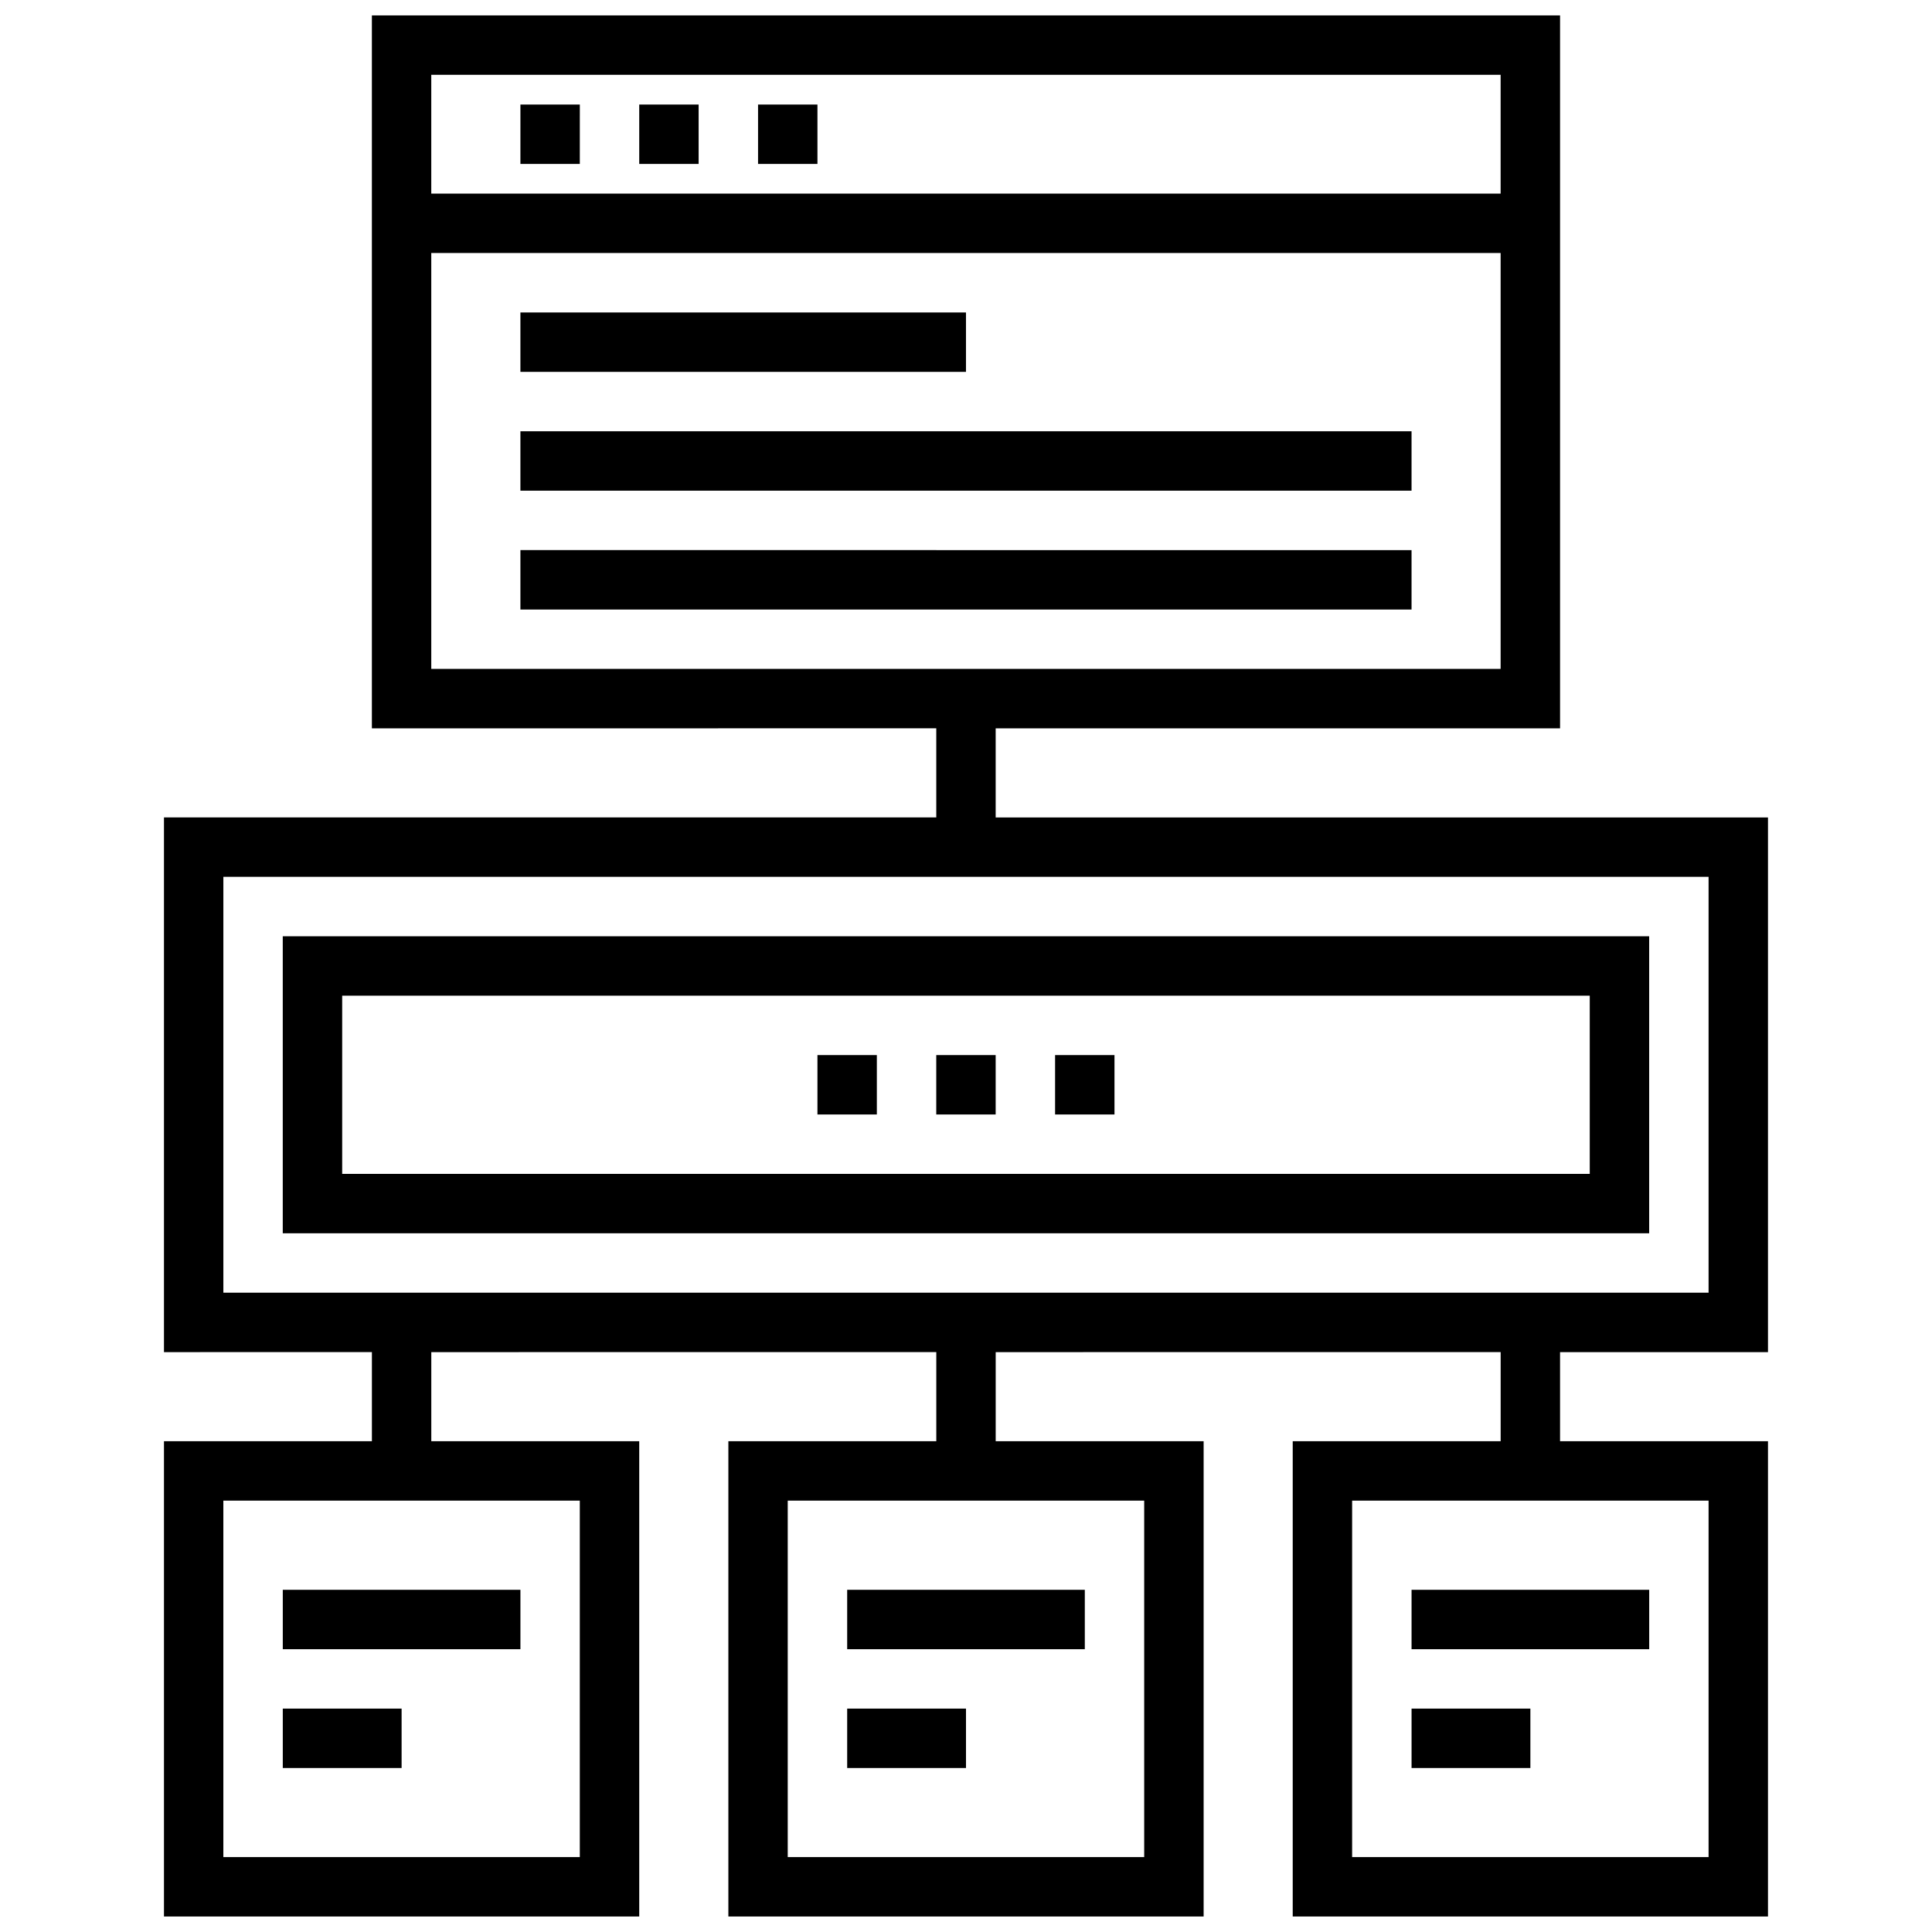 <?xml version="1.0" encoding="UTF-8"?>
<!-- Uploaded to: ICON Repo, www.iconrepo.com, Generator: ICON Repo Mixer Tools -->
<svg width="800px" height="800px" version="1.1" viewBox="144 144 512 512" xmlns="http://www.w3.org/2000/svg">
 <defs>
  <clipPath id="a">
   <path d="m187 148.09h426v503.81h-426z"/>
  </clipPath>
 </defs>
 <g clip-path="url(#a)">
  <path d="m250.43 612.54h-31.488v-15.742h31.488zm31.488-47.23h-62.977v15.742h62.977zm118.08 31.488h-31.488v15.742h31.488zm31.488-31.488h-62.977v15.742h62.977zm118.08 31.488h-31.488v15.742h31.488zm31.488-31.488h-62.977v15.742h62.977zm-299.14-291.27h236.16v-15.742l-236.16-0.004zm0 31.488h236.16v-15.742l-236.16-0.004zm118.08-78.723h-118.08v15.742h118.08zm-118.08-39.359h15.742l0.004-15.742h-15.742zm31.488 0h15.742v-15.742h-15.742zm31.488 0h15.742v-15.742h-15.742zm212.54 314.88v23.617h55.105v125.95l-125.95-0.004v-125.95h55.105v-23.617l-133.82 0.004v23.617h55.105v125.95l-125.95-0.004v-125.95h55.105v-23.617l-133.83 0.004v23.617h55.105v125.95l-125.95-0.004v-125.95h55.105v-23.617l-55.105 0.004v-141.7h204.67v-23.617l-149.57 0.004v-188.93h314.88v188.93l-149.57 0.004v23.617h204.67v141.7zm-299.14-307.01h283.39v-31.488h-283.39zm0 125.95h283.39v-110.21h-283.39zm39.363 220.42h-94.465v94.465h94.465zm149.57 0h-94.465v94.465h94.465zm149.57 0h-94.465v94.465h94.465zm-393.6-55.105h393.6v-110.21h-393.6zm15.742-94.465h362.11v78.719l-362.11 0.004zm15.746 62.977h330.62v-47.23h-330.62zm125.95-15.742h15.742v-15.742h-15.742zm31.488 0h15.742v-15.742h-15.742zm31.488 0h15.742v-15.742h-15.742z"/>
 </g>
</svg>